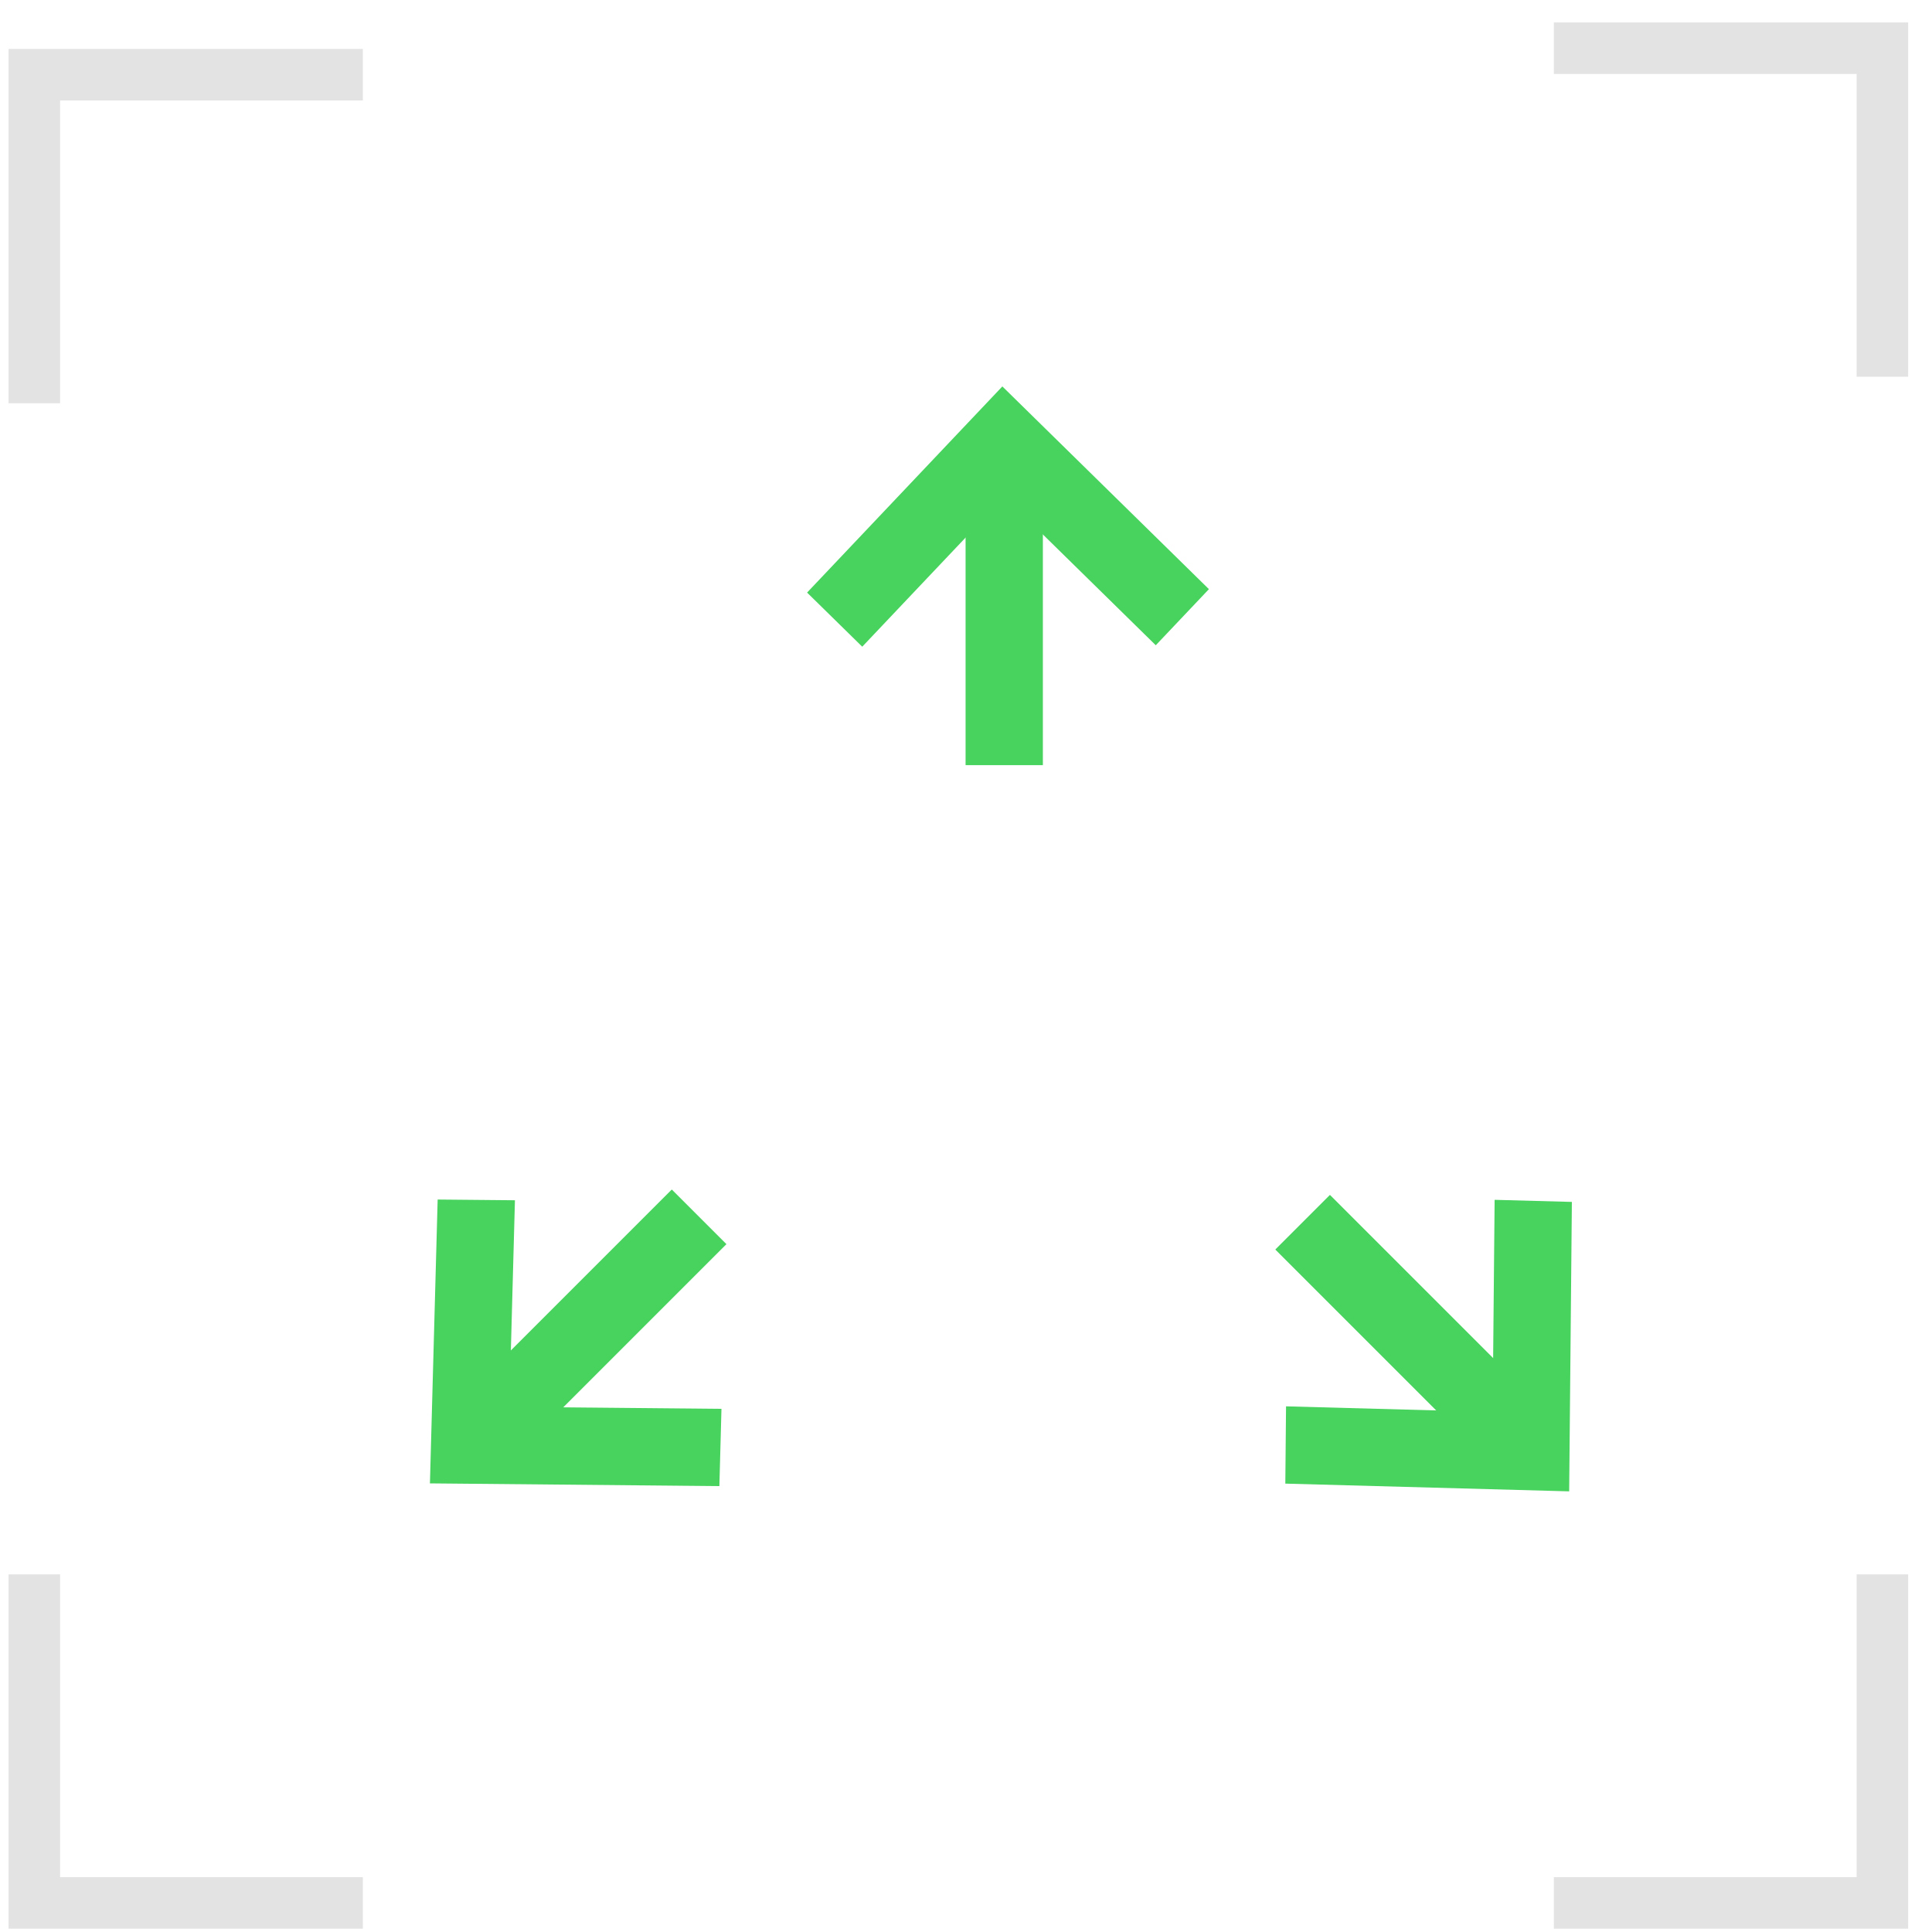 <svg width="75" height="75" viewBox="0 0 75 75" fill="none" xmlns="http://www.w3.org/2000/svg">
<path fill-rule="evenodd" clip-rule="evenodd" d="M0.332 1.9H14.086V3.9H2.332V15.655H0.332V1.9Z" fill="#E3E3E3"/>
<path fill-rule="evenodd" clip-rule="evenodd" d="M0.332 74.871H14.086V72.871H2.332V61.117H0.332V74.871Z" fill="#E3E3E3"/>
<path fill-rule="evenodd" clip-rule="evenodd" d="M74.074 74.871H60.32V72.871H72.074V61.117H74.074V74.871Z" fill="#E3E3E3"/>
<path fill-rule="evenodd" clip-rule="evenodd" d="M74.074 0.871H60.32V2.871H72.074V14.625H74.074V0.871Z" fill="#E3E3E3"/>
<path fill-rule="evenodd" clip-rule="evenodd" d="M44.867 25.049L38.989 19.28L33.472 25.105L31.331 23.004L38.911 15.001L46.93 22.871L44.867 25.049Z" fill="#47D35E"/>
<path fill-rule="evenodd" clip-rule="evenodd" d="M37.484 29.703L37.484 17.703L40.484 17.703L40.484 29.703L37.484 29.703Z" fill="#47D35E"/>
<path fill-rule="evenodd" clip-rule="evenodd" d="M28.007 54.691L19.772 54.614L19.99 46.594L16.99 46.566L16.69 57.585L27.926 57.69L28.007 54.691Z" fill="#47D35E"/>
<path fill-rule="evenodd" clip-rule="evenodd" d="M26.079 46.177L17.594 54.662L19.715 56.783L28.2 48.298L26.079 46.177Z" fill="#47D35E"/>
<path fill-rule="evenodd" clip-rule="evenodd" d="M58.021 46.577L57.944 54.812L49.924 54.594L49.896 57.594L60.915 57.894L61.02 46.658L58.021 46.577Z" fill="#47D35E"/>
<path fill-rule="evenodd" clip-rule="evenodd" d="M49.507 48.507L57.992 56.992L60.114 54.871L51.628 46.386L49.507 48.507Z" fill="#47D35E"/>
</svg>
